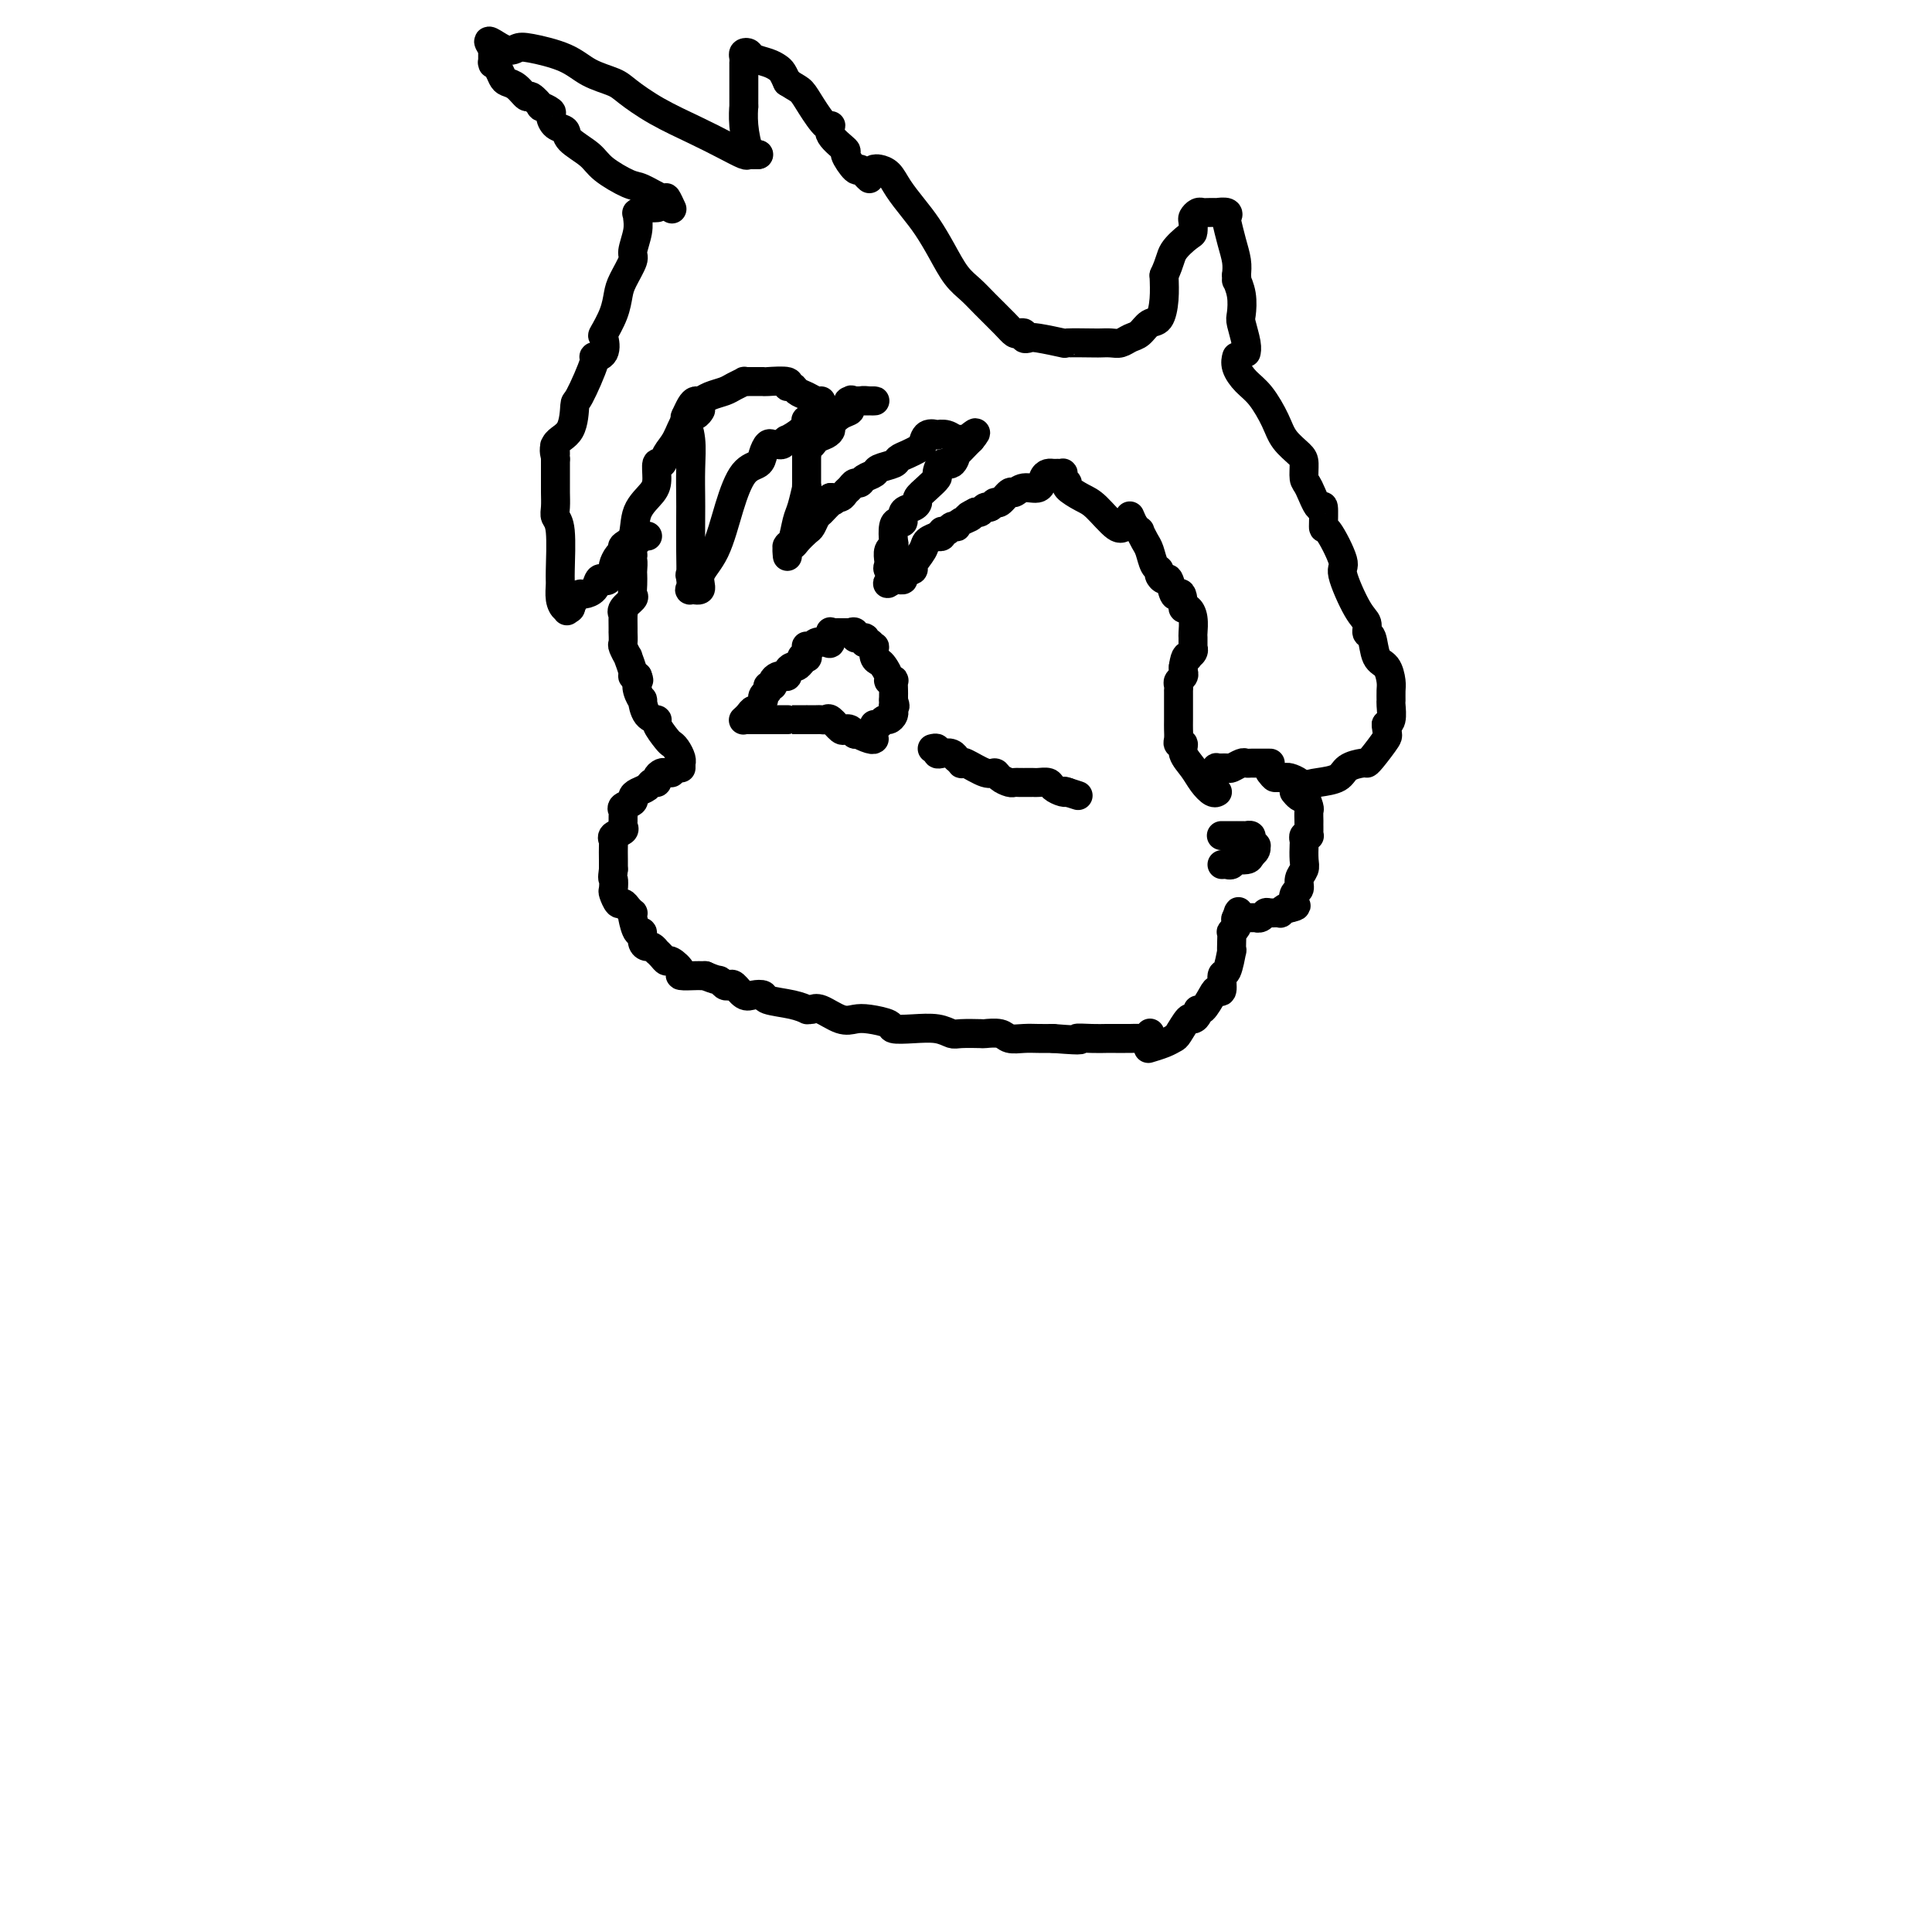 <svg viewBox='0 0 400 400' version='1.1' xmlns='http://www.w3.org/2000/svg' xmlns:xlink='http://www.w3.org/1999/xlink'><g fill='none' stroke='#000000' stroke-width='6' stroke-linecap='round' stroke-linejoin='round'><path d='M134,111c-0.022,0.002 -0.043,0.005 0,0c0.043,-0.005 0.151,-0.016 0,0c-0.151,0.016 -0.562,0.060 -1,0c-0.438,-0.060 -0.902,-0.223 -1,0c-0.098,0.223 0.170,0.833 0,1c-0.170,0.167 -0.777,-0.110 -1,0c-0.223,0.110 -0.060,0.607 0,1c0.060,0.393 0.017,0.684 0,1c-0.017,0.316 -0.009,0.658 0,1'/><path d='M131,115c-0.464,0.734 -0.125,0.568 0,1c0.125,0.432 0.036,1.463 0,2c-0.036,0.537 -0.017,0.581 0,1c0.017,0.419 0.033,1.213 0,2c-0.033,0.787 -0.114,1.567 0,2c0.114,0.433 0.423,0.519 0,1c-0.423,0.481 -1.577,1.358 -2,2c-0.423,0.642 -0.113,1.048 0,1c0.113,-0.048 0.030,-0.551 0,0c-0.030,0.551 -0.008,2.155 0,3c0.008,0.845 0.001,0.932 0,1c-0.001,0.068 0.004,0.118 0,0c-0.004,-0.118 -0.016,-0.402 0,0c0.016,0.402 0.061,1.491 0,2c-0.061,0.509 -0.227,0.438 0,1c0.227,0.562 0.848,1.758 1,2c0.152,0.242 -0.165,-0.471 0,0c0.165,0.471 0.814,2.127 1,3c0.186,0.873 -0.090,0.964 0,1c0.090,0.036 0.545,0.018 1,0'/><path d='M132,140c0.481,1.224 0.183,0.783 0,1c-0.183,0.217 -0.251,1.091 0,2c0.251,0.909 0.822,1.852 1,2c0.178,0.148 -0.037,-0.500 0,0c0.037,0.500 0.324,2.147 1,3c0.676,0.853 1.739,0.910 2,1c0.261,0.090 -0.280,0.213 0,1c0.280,0.787 1.381,2.239 2,3c0.619,0.761 0.754,0.831 1,1c0.246,0.169 0.602,0.438 1,1c0.398,0.562 0.839,1.418 1,2c0.161,0.582 0.043,0.892 0,1c-0.043,0.108 -0.012,0.015 0,0c0.012,-0.015 0.003,0.047 0,0c-0.003,-0.047 -0.001,-0.205 0,0c0.001,0.205 0.000,0.773 0,1c-0.000,0.227 -0.000,0.114 0,0'/><path d='M139,160c-0.342,0.022 -0.683,0.044 -1,0c-0.317,-0.044 -0.609,-0.152 -1,0c-0.391,0.152 -0.882,0.566 -1,1c-0.118,0.434 0.136,0.890 0,1c-0.136,0.110 -0.661,-0.125 -1,0c-0.339,0.125 -0.491,0.611 -1,1c-0.509,0.389 -1.376,0.682 -2,1c-0.624,0.318 -1.004,0.663 -1,1c0.004,0.337 0.394,0.668 0,1c-0.394,0.332 -1.570,0.666 -2,1c-0.430,0.334 -0.113,0.667 0,1c0.113,0.333 0.023,0.667 0,1c-0.023,0.333 0.022,0.667 0,1c-0.022,0.333 -0.111,0.665 0,1c0.111,0.335 0.422,0.674 0,1c-0.422,0.326 -1.577,0.640 -2,1c-0.423,0.360 -0.113,0.767 0,1c0.113,0.233 0.031,0.294 0,1c-0.031,0.706 -0.009,2.059 0,3c0.009,0.941 0.004,1.471 0,2'/><path d='M127,180c-0.313,2.350 -0.095,1.725 0,2c0.095,0.275 0.067,1.449 0,2c-0.067,0.551 -0.172,0.477 0,1c0.172,0.523 0.621,1.643 1,2c0.379,0.357 0.689,-0.047 1,0c0.311,0.047 0.622,0.546 1,1c0.378,0.454 0.823,0.862 1,1c0.177,0.138 0.085,0.005 0,0c-0.085,-0.005 -0.163,0.118 0,1c0.163,0.882 0.568,2.522 1,3c0.432,0.478 0.890,-0.208 1,0c0.110,0.208 -0.129,1.309 0,2c0.129,0.691 0.626,0.972 1,1c0.374,0.028 0.625,-0.199 1,0c0.375,0.199 0.872,0.822 1,1c0.128,0.178 -0.115,-0.089 0,0c0.115,0.089 0.588,0.535 1,1c0.412,0.465 0.762,0.948 1,1c0.238,0.052 0.364,-0.326 1,0c0.636,0.326 1.781,1.355 2,2c0.219,0.645 -0.488,0.905 0,1c0.488,0.095 2.170,0.026 3,0c0.830,-0.026 0.809,-0.007 1,0c0.191,0.007 0.596,0.004 1,0'/><path d='M146,202c2.489,1.096 2.711,0.837 3,1c0.289,0.163 0.643,0.748 1,1c0.357,0.252 0.716,0.172 1,0c0.284,-0.172 0.492,-0.435 1,0c0.508,0.435 1.315,1.569 2,2c0.685,0.431 1.249,0.158 2,0c0.751,-0.158 1.689,-0.200 2,0c0.311,0.200 -0.005,0.643 1,1c1.005,0.357 3.331,0.630 5,1c1.669,0.370 2.680,0.839 3,1c0.320,0.161 -0.052,0.015 0,0c0.052,-0.015 0.529,0.100 1,0c0.471,-0.100 0.936,-0.416 2,0c1.064,0.416 2.727,1.565 4,2c1.273,0.435 2.156,0.155 3,0c0.844,-0.155 1.650,-0.186 3,0c1.350,0.186 3.244,0.590 4,1c0.756,0.410 0.374,0.828 1,1c0.626,0.172 2.259,0.099 4,0c1.741,-0.099 3.588,-0.222 5,0c1.412,0.222 2.388,0.791 3,1c0.612,0.209 0.859,0.060 2,0c1.141,-0.060 3.176,-0.030 4,0c0.824,0.030 0.436,0.061 1,0c0.564,-0.061 2.079,-0.212 3,0c0.921,0.212 1.247,0.789 2,1c0.753,0.211 1.934,0.057 3,0c1.066,-0.057 2.019,-0.016 3,0c0.981,0.016 1.991,0.008 3,0'/><path d='M218,215c7.799,0.619 5.298,0.166 5,0c-0.298,-0.166 1.607,-0.044 3,0c1.393,0.044 2.275,0.012 3,0c0.725,-0.012 1.293,-0.002 2,0c0.707,0.002 1.552,-0.003 2,0c0.448,0.003 0.498,0.015 1,0c0.502,-0.015 1.454,-0.055 2,0c0.546,0.055 0.685,0.207 1,0c0.315,-0.207 0.804,-0.773 1,-1c0.196,-0.227 0.098,-0.113 0,0'/><path d='M238,217c-0.020,0.006 -0.041,0.012 0,0c0.041,-0.012 0.142,-0.042 0,0c-0.142,0.042 -0.529,0.158 0,0c0.529,-0.158 1.973,-0.588 3,-1c1.027,-0.412 1.638,-0.807 2,-1c0.362,-0.193 0.475,-0.186 1,-1c0.525,-0.814 1.463,-2.450 2,-3c0.537,-0.550 0.672,-0.014 1,0c0.328,0.014 0.847,-0.495 1,-1c0.153,-0.505 -0.060,-1.008 0,-1c0.060,0.008 0.394,0.527 1,0c0.606,-0.527 1.486,-2.098 2,-3c0.514,-0.902 0.663,-1.133 1,-1c0.337,0.133 0.861,0.629 1,0c0.139,-0.629 -0.106,-2.384 0,-3c0.106,-0.616 0.565,-0.092 1,-1c0.435,-0.908 0.848,-3.248 1,-4c0.152,-0.752 0.045,0.083 0,0c-0.045,-0.083 -0.026,-1.083 0,-2c0.026,-0.917 0.060,-1.752 0,-2c-0.060,-0.248 -0.212,0.091 0,0c0.212,-0.091 0.789,-0.612 1,-1c0.211,-0.388 0.057,-0.643 0,-1c-0.057,-0.357 -0.016,-0.816 0,-1c0.016,-0.184 0.008,-0.092 0,0'/><path d='M256,190c0.788,-2.475 0.257,-0.663 0,0c-0.257,0.663 -0.241,0.177 0,0c0.241,-0.177 0.709,-0.047 1,0c0.291,0.047 0.407,0.009 1,0c0.593,-0.009 1.663,0.012 2,0c0.337,-0.012 -0.060,-0.056 0,0c0.060,0.056 0.575,0.212 1,0c0.425,-0.212 0.758,-0.793 1,-1c0.242,-0.207 0.394,-0.042 1,0c0.606,0.042 1.668,-0.040 2,0c0.332,0.040 -0.064,0.203 0,0c0.064,-0.203 0.590,-0.772 1,-1c0.410,-0.228 0.705,-0.114 1,0'/><path d='M267,188c1.946,-0.424 1.310,-0.484 1,-1c-0.310,-0.516 -0.293,-1.488 0,-2c0.293,-0.512 0.863,-0.565 1,-1c0.137,-0.435 -0.159,-1.254 0,-2c0.159,-0.746 0.774,-1.419 1,-2c0.226,-0.581 0.064,-1.070 0,-2c-0.064,-0.930 -0.031,-2.301 0,-3c0.031,-0.699 0.061,-0.726 0,-1c-0.061,-0.274 -0.212,-0.795 0,-1c0.212,-0.205 0.789,-0.093 1,0c0.211,0.093 0.057,0.167 0,0c-0.057,-0.167 -0.015,-0.574 0,-1c0.015,-0.426 0.005,-0.872 0,-1c-0.005,-0.128 -0.005,0.061 0,0c0.005,-0.061 0.013,-0.373 0,-1c-0.013,-0.627 -0.049,-1.569 0,-2c0.049,-0.431 0.182,-0.350 0,-1c-0.182,-0.650 -0.679,-2.031 -1,-3c-0.321,-0.969 -0.464,-1.528 -1,-2c-0.536,-0.472 -1.464,-0.859 -2,-1c-0.536,-0.141 -0.680,-0.038 -1,0c-0.320,0.038 -0.817,0.010 -1,0c-0.183,-0.010 -0.052,-0.003 0,0c0.052,0.003 0.026,0.001 0,0'/><path d='M265,161c-1.095,-1.024 -0.833,-0.083 -1,0c-0.167,0.083 -0.762,-0.690 -1,-1c-0.238,-0.310 -0.119,-0.155 0,0'/><path d='M263,158c-0.303,-0.000 -0.606,-0.000 -1,0c-0.394,0.000 -0.879,0.000 -1,0c-0.121,-0.000 0.123,-0.001 0,0c-0.123,0.001 -0.615,0.004 -1,0c-0.385,-0.004 -0.665,-0.015 -1,0c-0.335,0.015 -0.724,0.057 -1,0c-0.276,-0.057 -0.438,-0.212 -1,0c-0.562,0.212 -1.524,0.793 -2,1c-0.476,0.207 -0.467,0.042 -1,0c-0.533,-0.042 -1.607,0.040 -2,0c-0.393,-0.040 -0.106,-0.203 0,0c0.106,0.203 0.030,0.772 0,1c-0.030,0.228 -0.015,0.114 0,0'/><path d='M252,160c-1.711,0.311 -0.489,0.089 0,0c0.489,-0.089 0.244,-0.044 0,0'/><path d='M252,164c-0.017,0.011 -0.034,0.022 0,0c0.034,-0.022 0.121,-0.078 0,0c-0.121,0.078 -0.448,0.290 -1,0c-0.552,-0.290 -1.329,-1.082 -2,-2c-0.671,-0.918 -1.238,-1.961 -2,-3c-0.762,-1.039 -1.721,-2.074 -2,-3c-0.279,-0.926 0.121,-1.741 0,-2c-0.121,-0.259 -0.765,0.039 -1,0c-0.235,-0.039 -0.063,-0.416 0,-1c0.063,-0.584 0.017,-1.375 0,-2c-0.017,-0.625 -0.005,-1.086 0,-2c0.005,-0.914 0.001,-2.283 0,-3c-0.001,-0.717 -0.000,-0.784 0,-1c0.000,-0.216 -0.001,-0.583 0,-1c0.001,-0.417 0.004,-0.885 0,-1c-0.004,-0.115 -0.015,0.124 0,0c0.015,-0.124 0.057,-0.611 0,-1c-0.057,-0.389 -0.211,-0.682 0,-1c0.211,-0.318 0.788,-0.663 1,-1c0.212,-0.337 0.061,-0.668 0,-1c-0.061,-0.332 -0.030,-0.666 0,-1'/><path d='M245,138c0.397,-2.785 0.891,-2.249 1,-2c0.109,0.249 -0.167,0.210 0,0c0.167,-0.210 0.777,-0.590 1,-1c0.223,-0.410 0.060,-0.849 0,-1c-0.060,-0.151 -0.016,-0.014 0,0c0.016,0.014 0.005,-0.097 0,0c-0.005,0.097 -0.004,0.400 0,0c0.004,-0.400 0.011,-1.504 0,-2c-0.011,-0.496 -0.042,-0.384 0,-1c0.042,-0.616 0.156,-1.959 0,-3c-0.156,-1.041 -0.580,-1.780 -1,-2c-0.420,-0.220 -0.834,0.080 -1,0c-0.166,-0.080 -0.083,-0.540 0,-1'/><path d='M245,125c-0.179,-2.514 -0.626,-2.298 -1,-2c-0.374,0.298 -0.674,0.679 -1,0c-0.326,-0.679 -0.679,-2.418 -1,-3c-0.321,-0.582 -0.611,-0.008 -1,0c-0.389,0.008 -0.877,-0.550 -1,-1c-0.123,-0.450 0.121,-0.794 0,-1c-0.121,-0.206 -0.606,-0.275 -1,-1c-0.394,-0.725 -0.697,-2.105 -1,-3c-0.303,-0.895 -0.607,-1.305 -1,-2c-0.393,-0.695 -0.876,-1.675 -1,-2c-0.124,-0.325 0.111,0.006 0,0c-0.111,-0.006 -0.568,-0.348 -1,-1c-0.432,-0.652 -0.838,-1.615 -1,-2c-0.162,-0.385 -0.081,-0.193 0,0'/><path d='M235,109c-0.722,-0.109 -1.445,-0.218 -2,0c-0.555,0.218 -0.943,0.763 -2,0c-1.057,-0.763 -2.784,-2.834 -4,-4c-1.216,-1.166 -1.920,-1.426 -3,-2c-1.080,-0.574 -2.537,-1.460 -3,-2c-0.463,-0.540 0.069,-0.733 0,-1c-0.069,-0.267 -0.740,-0.607 -1,-1c-0.260,-0.393 -0.111,-0.838 0,-1c0.111,-0.162 0.184,-0.042 0,0c-0.184,0.042 -0.625,0.005 -1,0c-0.375,-0.005 -0.684,0.022 -1,0c-0.316,-0.022 -0.638,-0.093 -1,0c-0.362,0.093 -0.764,0.348 -1,1c-0.236,0.652 -0.305,1.699 -1,2c-0.695,0.301 -2.018,-0.145 -3,0c-0.982,0.145 -1.625,0.880 -2,1c-0.375,0.120 -0.482,-0.375 -1,0c-0.518,0.375 -1.448,1.621 -2,2c-0.552,0.379 -0.725,-0.108 -1,0c-0.275,0.108 -0.651,0.813 -1,1c-0.349,0.187 -0.671,-0.142 -1,0c-0.329,0.142 -0.665,0.755 -1,1c-0.335,0.245 -0.667,0.123 -1,0'/><path d='M202,106c-2.907,1.419 -1.174,0.968 -1,1c0.174,0.032 -1.210,0.549 -2,1c-0.790,0.451 -0.986,0.838 -1,1c-0.014,0.162 0.155,0.100 0,0c-0.155,-0.100 -0.634,-0.237 -1,0c-0.366,0.237 -0.618,0.847 -1,1c-0.382,0.153 -0.894,-0.153 -1,0c-0.106,0.153 0.194,0.764 0,1c-0.194,0.236 -0.883,0.098 -1,0c-0.117,-0.098 0.339,-0.157 0,0c-0.339,0.157 -1.472,0.528 -2,1c-0.528,0.472 -0.452,1.044 -1,2c-0.548,0.956 -1.720,2.295 -2,3c-0.280,0.705 0.331,0.777 0,1c-0.331,0.223 -1.605,0.596 -2,1c-0.395,0.404 0.087,0.840 0,1c-0.087,0.160 -0.745,0.043 -1,0c-0.255,-0.043 -0.107,-0.012 0,0c0.107,0.012 0.173,0.003 0,0c-0.173,-0.003 -0.587,-0.002 -1,0'/><path d='M185,120c-2.569,1.984 -0.492,-0.056 0,-1c0.492,-0.944 -0.600,-0.791 -1,-1c-0.400,-0.209 -0.108,-0.781 0,-1c0.108,-0.219 0.033,-0.087 0,0c-0.033,0.087 -0.023,0.127 0,0c0.023,-0.127 0.058,-0.423 0,-1c-0.058,-0.577 -0.209,-1.437 0,-2c0.209,-0.563 0.778,-0.828 1,-1c0.222,-0.172 0.096,-0.249 0,-1c-0.096,-0.751 -0.163,-2.176 0,-3c0.163,-0.824 0.556,-1.047 1,-1c0.444,0.047 0.941,0.364 1,0c0.059,-0.364 -0.318,-1.410 0,-2c0.318,-0.590 1.333,-0.726 2,-1c0.667,-0.274 0.987,-0.688 1,-1c0.013,-0.312 -0.282,-0.523 0,-1c0.282,-0.477 1.140,-1.222 2,-2c0.860,-0.778 1.723,-1.590 2,-2c0.277,-0.410 -0.033,-0.420 0,-1c0.033,-0.580 0.408,-1.731 1,-2c0.592,-0.269 1.402,0.345 2,0c0.598,-0.345 0.983,-1.648 1,-2c0.017,-0.352 -0.336,0.246 0,0c0.336,-0.246 1.360,-1.335 2,-2c0.640,-0.665 0.897,-0.904 1,-1c0.103,-0.096 0.051,-0.048 0,0'/><path d='M201,91c2.299,-2.780 0.048,-0.731 -1,0c-1.048,0.731 -0.892,0.144 -1,0c-0.108,-0.144 -0.481,0.156 -1,0c-0.519,-0.156 -1.186,-0.767 -2,-1c-0.814,-0.233 -1.776,-0.088 -2,0c-0.224,0.088 0.288,0.117 0,0c-0.288,-0.117 -1.377,-0.382 -2,0c-0.623,0.382 -0.781,1.412 -1,2c-0.219,0.588 -0.500,0.735 -1,1c-0.500,0.265 -1.218,0.648 -2,1c-0.782,0.352 -1.628,0.671 -2,1c-0.372,0.329 -0.271,0.666 -1,1c-0.729,0.334 -2.289,0.663 -3,1c-0.711,0.337 -0.572,0.682 -1,1c-0.428,0.318 -1.424,0.610 -2,1c-0.576,0.390 -0.731,0.879 -1,1c-0.269,0.121 -0.652,-0.125 -1,0c-0.348,0.125 -0.660,0.621 -1,1c-0.340,0.379 -0.707,0.640 -1,1c-0.293,0.360 -0.512,0.817 -1,1c-0.488,0.183 -1.244,0.091 -2,0'/><path d='M172,103c-3.433,2.268 -1.014,1.438 0,1c1.014,-0.438 0.624,-0.483 0,0c-0.624,0.483 -1.480,1.495 -2,2c-0.520,0.505 -0.702,0.503 -1,1c-0.298,0.497 -0.710,1.491 -1,2c-0.290,0.509 -0.456,0.531 -1,1c-0.544,0.469 -1.466,1.383 -2,2c-0.534,0.617 -0.679,0.935 -1,1c-0.321,0.065 -0.818,-0.124 -1,0c-0.182,0.124 -0.050,0.562 0,1c0.050,0.438 0.016,0.877 0,1c-0.016,0.123 -0.015,-0.071 0,0c0.015,0.071 0.045,0.408 0,0c-0.045,-0.408 -0.166,-1.561 0,-2c0.166,-0.439 0.619,-0.166 1,-1c0.381,-0.834 0.691,-2.777 1,-4c0.309,-1.223 0.619,-1.728 1,-3c0.381,-1.272 0.834,-3.313 1,-4c0.166,-0.687 0.044,-0.021 0,0c-0.044,0.021 -0.012,-0.603 0,-1c0.012,-0.397 0.003,-0.569 0,-1c-0.003,-0.431 -0.001,-1.123 0,-2c0.001,-0.877 0.000,-1.938 0,-3'/><path d='M167,94c0.812,-3.499 0.843,-2.246 1,-2c0.157,0.246 0.440,-0.515 1,-1c0.560,-0.485 1.398,-0.693 2,-1c0.602,-0.307 0.969,-0.712 1,-1c0.031,-0.288 -0.273,-0.459 0,-1c0.273,-0.541 1.123,-1.451 2,-2c0.877,-0.549 1.780,-0.735 2,-1c0.220,-0.265 -0.241,-0.607 0,-1c0.241,-0.393 1.186,-0.837 2,-1c0.814,-0.163 1.497,-0.044 2,0c0.503,0.044 0.825,0.012 1,0c0.175,-0.012 0.202,-0.003 0,0c-0.202,0.003 -0.631,0.001 -1,0c-0.369,-0.001 -0.676,-0.000 -1,0c-0.324,0.000 -0.664,0.000 -1,0c-0.336,-0.000 -0.667,-0.000 -1,0c-0.333,0.000 -0.666,0.000 -1,0'/><path d='M176,83c-0.649,0.034 -0.271,0.118 0,0c0.271,-0.118 0.435,-0.439 0,0c-0.435,0.439 -1.469,1.639 -2,2c-0.531,0.361 -0.559,-0.115 -1,0c-0.441,0.115 -1.296,0.821 -2,1c-0.704,0.179 -1.258,-0.168 -2,0c-0.742,0.168 -1.672,0.853 -2,1c-0.328,0.147 -0.052,-0.244 0,0c0.052,0.244 -0.118,1.123 -1,2c-0.882,0.877 -2.474,1.752 -3,2c-0.526,0.248 0.014,-0.131 0,0c-0.014,0.131 -0.581,0.773 -1,1c-0.419,0.227 -0.688,0.040 -1,0c-0.312,-0.040 -0.667,0.069 -1,0c-0.333,-0.069 -0.645,-0.315 -1,0c-0.355,0.315 -0.755,1.193 -1,2c-0.245,0.807 -0.337,1.545 -1,2c-0.663,0.455 -1.899,0.627 -3,2c-1.101,1.373 -2.068,3.947 -3,7c-0.932,3.053 -1.829,6.586 -3,9c-1.171,2.414 -2.615,3.710 -3,5c-0.385,1.290 0.289,2.572 0,3c-0.289,0.428 -1.539,-0.000 -2,0c-0.461,0.000 -0.132,0.429 0,0c0.132,-0.429 0.066,-1.714 0,-3'/><path d='M143,119c-0.309,-0.263 -0.083,0.581 0,0c0.083,-0.581 0.023,-2.587 0,-5c-0.023,-2.413 -0.010,-5.232 0,-7c0.010,-1.768 0.016,-2.486 0,-4c-0.016,-1.514 -0.054,-3.824 0,-6c0.054,-2.176 0.200,-4.219 0,-6c-0.200,-1.781 -0.745,-3.299 -1,-4c-0.255,-0.701 -0.221,-0.583 0,-1c0.221,-0.417 0.629,-1.369 1,-2c0.371,-0.631 0.704,-0.942 1,-1c0.296,-0.058 0.556,0.138 1,0c0.444,-0.138 1.071,-0.611 2,-1c0.929,-0.389 2.161,-0.693 3,-1c0.839,-0.307 1.284,-0.618 2,-1c0.716,-0.382 1.702,-0.834 2,-1c0.298,-0.166 -0.092,-0.044 0,0c0.092,0.044 0.667,0.011 1,0c0.333,-0.011 0.424,0.001 1,0c0.576,-0.001 1.636,-0.015 2,0c0.364,0.015 0.033,0.060 1,0c0.967,-0.060 3.232,-0.223 4,0c0.768,0.223 0.041,0.834 0,1c-0.041,0.166 0.606,-0.113 1,0c0.394,0.113 0.537,0.619 1,1c0.463,0.381 1.248,0.638 2,1c0.752,0.362 1.472,0.828 2,1c0.528,0.172 0.865,0.049 1,0c0.135,-0.049 0.067,-0.025 0,0'/><path d='M145,85c-0.017,0.030 -0.035,0.059 0,0c0.035,-0.059 0.122,-0.207 0,0c-0.122,0.207 -0.452,0.767 -1,1c-0.548,0.233 -1.313,0.137 -2,1c-0.687,0.863 -1.294,2.685 -2,4c-0.706,1.315 -1.511,2.122 -2,3c-0.489,0.878 -0.664,1.825 -1,2c-0.336,0.175 -0.834,-0.423 -1,0c-0.166,0.423 0.000,1.868 0,3c-0.000,1.132 -0.167,1.953 -1,3c-0.833,1.047 -2.331,2.321 -3,4c-0.669,1.679 -0.509,3.763 -1,5c-0.491,1.237 -1.633,1.625 -2,2c-0.367,0.375 0.042,0.735 0,1c-0.042,0.265 -0.536,0.436 -1,1c-0.464,0.564 -0.898,1.523 -1,2c-0.102,0.477 0.128,0.474 0,1c-0.128,0.526 -0.616,1.581 -1,2c-0.384,0.419 -0.666,0.203 -1,0c-0.334,-0.203 -0.719,-0.392 -1,0c-0.281,0.392 -0.456,1.365 -1,2c-0.544,0.635 -1.455,0.933 -2,1c-0.545,0.067 -0.724,-0.097 -1,0c-0.276,0.097 -0.650,0.456 -1,1c-0.350,0.544 -0.675,1.272 -1,2'/><path d='M118,126c-1.234,0.927 -0.320,0.244 0,0c0.320,-0.244 0.047,-0.047 0,0c-0.047,0.047 0.131,-0.054 0,0c-0.131,0.054 -0.570,0.264 -1,0c-0.430,-0.264 -0.851,-1.001 -1,-2c-0.149,-0.999 -0.026,-2.258 0,-3c0.026,-0.742 -0.046,-0.965 0,-3c0.046,-2.035 0.208,-5.881 0,-8c-0.208,-2.119 -0.788,-2.511 -1,-3c-0.212,-0.489 -0.057,-1.076 0,-2c0.057,-0.924 0.015,-2.186 0,-3c-0.015,-0.814 -0.004,-1.181 0,-2c0.004,-0.819 0.001,-2.091 0,-3c-0.001,-0.909 -0.001,-1.454 0,-2'/><path d='M115,95c-0.419,-4.928 0.032,-1.748 0,-1c-0.032,0.748 -0.547,-0.935 0,-2c0.547,-1.065 2.155,-1.511 3,-3c0.845,-1.489 0.927,-4.022 1,-5c0.073,-0.978 0.135,-0.403 1,-2c0.865,-1.597 2.531,-5.367 3,-7c0.469,-1.633 -0.260,-1.129 0,-1c0.260,0.129 1.509,-0.118 2,-1c0.491,-0.882 0.224,-2.398 0,-3c-0.224,-0.602 -0.406,-0.291 0,-1c0.406,-0.709 1.400,-2.439 2,-4c0.600,-1.561 0.806,-2.952 1,-4c0.194,-1.048 0.378,-1.751 1,-3c0.622,-1.249 1.683,-3.042 2,-4c0.317,-0.958 -0.111,-1.080 0,-2c0.111,-0.920 0.760,-2.638 1,-4c0.240,-1.362 0.071,-2.369 0,-3c-0.071,-0.631 -0.044,-0.887 0,-1c0.044,-0.113 0.107,-0.083 0,0c-0.107,0.083 -0.382,0.218 0,0c0.382,-0.218 1.423,-0.791 2,-1c0.577,-0.209 0.691,-0.056 1,0c0.309,0.056 0.814,0.015 1,0c0.186,-0.015 0.053,-0.004 0,0c-0.053,0.004 -0.027,0.002 0,0'/><path d='M139,43c0.112,0.242 0.223,0.484 0,0c-0.223,-0.484 -0.781,-1.694 -1,-2c-0.219,-0.306 -0.101,0.291 -1,0c-0.899,-0.291 -2.816,-1.471 -4,-2c-1.184,-0.529 -1.636,-0.408 -3,-1c-1.364,-0.592 -3.640,-1.898 -5,-3c-1.360,-1.102 -1.805,-2.001 -3,-3c-1.195,-0.999 -3.141,-2.099 -4,-3c-0.859,-0.901 -0.630,-1.605 -1,-2c-0.370,-0.395 -1.337,-0.482 -2,-1c-0.663,-0.518 -1.022,-1.467 -1,-2c0.022,-0.533 0.424,-0.649 0,-1c-0.424,-0.351 -1.675,-0.938 -2,-1c-0.325,-0.062 0.274,0.401 0,0c-0.274,-0.401 -1.421,-1.664 -2,-2c-0.579,-0.336 -0.589,0.257 -1,0c-0.411,-0.257 -1.224,-1.365 -2,-2c-0.776,-0.635 -1.514,-0.798 -2,-1c-0.486,-0.202 -0.719,-0.444 -1,-1c-0.281,-0.556 -0.611,-1.425 -1,-2c-0.389,-0.575 -0.836,-0.855 -1,-1c-0.164,-0.145 -0.044,-0.154 0,0c0.044,0.154 0.013,0.473 0,0c-0.013,-0.473 -0.006,-1.736 0,-3'/><path d='M102,10c-2.182,-2.945 0.365,-0.808 2,0c1.635,0.808 2.360,0.286 3,0c0.640,-0.286 1.194,-0.335 3,0c1.806,0.335 4.864,1.054 7,2c2.136,0.946 3.350,2.119 5,3c1.650,0.881 3.735,1.471 5,2c1.265,0.529 1.708,0.997 3,2c1.292,1.003 3.431,2.542 6,4c2.569,1.458 5.568,2.836 8,4c2.432,1.164 4.297,2.116 6,3c1.703,0.884 3.245,1.701 4,2c0.755,0.299 0.724,0.080 1,0c0.276,-0.080 0.857,-0.021 1,0c0.143,0.021 -0.154,0.006 0,0c0.154,-0.006 0.758,-0.002 1,0c0.242,0.002 0.121,0.001 0,0'/><path d='M157,32c-0.024,-0.000 -0.049,-0.001 0,0c0.049,0.001 0.171,0.002 0,0c-0.171,-0.002 -0.634,-0.008 -1,0c-0.366,0.008 -0.634,0.031 -1,-1c-0.366,-1.031 -0.830,-3.114 -1,-5c-0.170,-1.886 -0.046,-3.573 0,-4c0.046,-0.427 0.012,0.408 0,0c-0.012,-0.408 -0.003,-2.057 0,-3c0.003,-0.943 0.001,-1.180 0,-2c-0.001,-0.820 0.000,-2.222 0,-3c-0.000,-0.778 -0.001,-0.930 0,-1c0.001,-0.070 0.004,-0.058 0,0c-0.004,0.058 -0.014,0.162 0,0c0.014,-0.162 0.052,-0.591 0,-1c-0.052,-0.409 -0.193,-0.800 0,-1c0.193,-0.200 0.720,-0.209 1,0c0.280,0.209 0.313,0.636 1,1c0.687,0.364 2.030,0.665 3,1c0.970,0.335 1.569,0.706 2,1c0.431,0.294 0.695,0.513 1,1c0.305,0.487 0.653,1.244 1,2'/><path d='M163,17c1.994,1.266 2.479,1.430 3,2c0.521,0.570 1.080,1.547 2,3c0.920,1.453 2.203,3.381 3,4c0.797,0.619 1.110,-0.071 1,0c-0.110,0.071 -0.643,0.904 0,2c0.643,1.096 2.462,2.454 3,3c0.538,0.546 -0.206,0.280 0,1c0.206,0.720 1.362,2.428 2,3c0.638,0.572 0.759,0.009 1,0c0.241,-0.009 0.603,0.536 1,1c0.397,0.464 0.828,0.847 1,1c0.172,0.153 0.086,0.077 0,0'/><path d='M181,35c0.238,-0.048 0.475,-0.097 1,0c0.525,0.097 1.337,0.338 2,1c0.663,0.662 1.178,1.745 2,3c0.822,1.255 1.953,2.681 3,4c1.047,1.319 2.012,2.529 3,4c0.988,1.471 2.001,3.202 3,5c0.999,1.798 1.983,3.662 3,5c1.017,1.338 2.065,2.148 3,3c0.935,0.852 1.757,1.744 3,3c1.243,1.256 2.907,2.876 4,4c1.093,1.124 1.617,1.751 2,2c0.383,0.249 0.627,0.118 1,0c0.373,-0.118 0.875,-0.224 1,0c0.125,0.224 -0.129,0.778 0,1c0.129,0.222 0.640,0.112 1,0c0.360,-0.112 0.568,-0.226 2,0c1.432,0.226 4.088,0.792 5,1c0.912,0.208 0.078,0.057 1,0c0.922,-0.057 3.598,-0.018 5,0c1.402,0.018 1.530,0.017 2,0c0.470,-0.017 1.280,-0.050 2,0c0.720,0.050 1.348,0.184 2,0c0.652,-0.184 1.327,-0.687 2,-1c0.673,-0.313 1.343,-0.435 2,-1c0.657,-0.565 1.300,-1.574 2,-2c0.700,-0.426 1.458,-0.268 2,-1c0.542,-0.732 0.869,-2.352 1,-4c0.131,-1.648 0.065,-3.324 0,-5'/><path d='M241,57c1.370,-2.970 1.294,-3.895 2,-5c0.706,-1.105 2.192,-2.391 3,-3c0.808,-0.609 0.938,-0.541 1,-1c0.062,-0.459 0.057,-1.443 0,-2c-0.057,-0.557 -0.165,-0.685 0,-1c0.165,-0.315 0.602,-0.816 1,-1c0.398,-0.184 0.755,-0.050 1,0c0.245,0.050 0.377,0.017 1,0c0.623,-0.017 1.735,-0.018 2,0c0.265,0.018 -0.319,0.055 0,0c0.319,-0.055 1.539,-0.202 2,0c0.461,0.202 0.162,0.753 0,1c-0.162,0.247 -0.188,0.190 0,1c0.188,0.810 0.589,2.487 1,4c0.411,1.513 0.832,2.861 1,4c0.168,1.139 0.084,2.070 0,3'/><path d='M256,57c0.250,1.807 -0.125,0.823 0,1c0.125,0.177 0.752,1.515 1,3c0.248,1.485 0.119,3.116 0,4c-0.119,0.884 -0.228,1.020 0,2c0.228,0.980 0.792,2.802 1,4c0.208,1.198 0.059,1.771 0,2c-0.059,0.229 -0.030,0.115 0,0'/><path d='M256,74c-0.011,0.040 -0.023,0.081 0,0c0.023,-0.081 0.079,-0.283 0,0c-0.079,0.283 -0.293,1.051 0,2c0.293,0.949 1.094,2.078 2,3c0.906,0.922 1.917,1.635 3,3c1.083,1.365 2.237,3.381 3,5c0.763,1.619 1.135,2.840 2,4c0.865,1.160 2.224,2.261 3,3c0.776,0.739 0.968,1.118 1,2c0.032,0.882 -0.097,2.266 0,3c0.097,0.734 0.419,0.818 1,2c0.581,1.182 1.422,3.462 2,4c0.578,0.538 0.895,-0.668 1,0c0.105,0.668 -0.001,3.208 0,4c0.001,0.792 0.109,-0.164 1,1c0.891,1.164 2.563,4.449 3,6c0.437,1.551 -0.363,1.368 0,3c0.363,1.632 1.889,5.078 3,7c1.111,1.922 1.807,2.320 2,3c0.193,0.680 -0.116,1.642 0,2c0.116,0.358 0.658,0.112 1,1c0.342,0.888 0.484,2.911 1,4c0.516,1.089 1.406,1.245 2,2c0.594,0.755 0.892,2.107 1,3c0.108,0.893 0.025,1.325 0,2c-0.025,0.675 0.007,1.592 0,2c-0.007,0.408 -0.053,0.305 0,1c0.053,0.695 0.207,2.187 0,3c-0.207,0.813 -0.773,0.947 -1,1c-0.227,0.053 -0.113,0.027 0,0'/><path d='M287,150c0.165,2.309 0.579,2.082 0,3c-0.579,0.918 -2.151,2.980 -3,4c-0.849,1.020 -0.974,0.998 -1,1c-0.026,0.002 0.048,0.028 0,0c-0.048,-0.028 -0.217,-0.111 -1,0c-0.783,0.111 -2.181,0.415 -3,1c-0.819,0.585 -1.059,1.450 -2,2c-0.941,0.550 -2.581,0.785 -4,1c-1.419,0.215 -2.615,0.411 -3,1c-0.385,0.589 0.041,1.570 0,2c-0.041,0.430 -0.550,0.308 -1,0c-0.450,-0.308 -0.843,-0.802 -1,-1c-0.157,-0.198 -0.079,-0.099 0,0'/><path d='M253,173c-0.119,0.000 -0.238,0.000 0,0c0.238,-0.000 0.834,-0.000 1,0c0.166,0.000 -0.096,0.000 0,0c0.096,-0.000 0.552,-0.000 1,0c0.448,0.000 0.890,0.000 1,0c0.110,-0.000 -0.110,-0.001 0,0c0.110,0.001 0.550,0.003 1,0c0.450,-0.003 0.909,-0.011 1,0c0.091,0.011 -0.186,0.042 0,0c0.186,-0.042 0.834,-0.156 1,0c0.166,0.156 -0.151,0.581 0,1c0.151,0.419 0.770,0.833 1,1c0.230,0.167 0.072,0.086 0,0c-0.072,-0.086 -0.058,-0.177 0,0c0.058,0.177 0.159,0.622 0,1c-0.159,0.378 -0.580,0.689 -1,1'/><path d='M259,177c-0.179,0.841 -0.625,0.943 -1,1c-0.375,0.057 -0.679,0.068 -1,0c-0.321,-0.068 -0.661,-0.214 -1,0c-0.339,0.214 -0.679,0.789 -1,1c-0.321,0.211 -0.625,0.057 -1,0c-0.375,-0.057 -0.821,-0.016 -1,0c-0.179,0.016 -0.089,0.008 0,0'/><path d='M155,149c0.444,0.000 0.889,0.000 1,0c0.111,-0.000 -0.111,-0.000 0,0c0.111,0.000 0.554,0.000 1,0c0.446,-0.000 0.893,-0.000 1,0c0.107,0.000 -0.126,0.000 0,0c0.126,-0.000 0.612,-0.000 1,0c0.388,0.000 0.678,0.000 1,0c0.322,-0.000 0.675,-0.000 1,0c0.325,0.000 0.621,0.000 1,0c0.379,-0.000 0.842,-0.000 1,0c0.158,0.000 0.011,0.000 0,0c-0.011,-0.000 0.115,-0.000 1,0c0.885,0.000 2.527,0.001 3,0c0.473,-0.001 -0.225,-0.002 0,0c0.225,0.002 1.374,0.008 2,0c0.626,-0.008 0.731,-0.030 1,0c0.269,0.030 0.702,0.112 1,0c0.298,-0.112 0.461,-0.420 1,0c0.539,0.420 1.454,1.566 2,2c0.546,0.434 0.724,0.155 1,0c0.276,-0.155 0.650,-0.187 1,0c0.350,0.187 0.675,0.594 1,1'/><path d='M177,152c3.525,0.403 1.337,-0.088 1,0c-0.337,0.088 1.178,0.756 2,1c0.822,0.244 0.952,0.066 1,0c0.048,-0.066 0.014,-0.019 0,0c-0.014,0.019 -0.007,0.009 0,0'/><path d='M154,149c-0.089,0.078 -0.178,0.157 0,0c0.178,-0.157 0.622,-0.549 1,-1c0.378,-0.451 0.689,-0.961 1,-1c0.311,-0.039 0.623,0.393 1,0c0.377,-0.393 0.818,-1.612 1,-2c0.182,-0.388 0.105,0.054 0,0c-0.105,-0.054 -0.239,-0.606 0,-1c0.239,-0.394 0.852,-0.631 1,-1c0.148,-0.369 -0.168,-0.870 0,-1c0.168,-0.130 0.819,0.109 1,0c0.181,-0.109 -0.110,-0.568 0,-1c0.110,-0.432 0.621,-0.838 1,-1c0.379,-0.162 0.626,-0.081 1,0c0.374,0.081 0.874,0.163 1,0c0.126,-0.163 -0.121,-0.569 0,-1c0.121,-0.431 0.609,-0.885 1,-1c0.391,-0.115 0.683,0.110 1,0c0.317,-0.110 0.658,-0.555 1,-1'/><path d='M166,137c1.795,-2.074 0.284,-1.260 0,-1c-0.284,0.260 0.659,-0.034 1,0c0.341,0.034 0.079,0.398 0,0c-0.079,-0.398 0.024,-1.557 0,-2c-0.024,-0.443 -0.174,-0.169 0,0c0.174,0.169 0.674,0.234 1,0c0.326,-0.234 0.479,-0.767 1,-1c0.521,-0.233 1.411,-0.168 2,0c0.589,0.168 0.879,0.437 1,0c0.121,-0.437 0.074,-1.581 0,-2c-0.074,-0.419 -0.174,-0.112 0,0c0.174,0.112 0.624,0.030 1,0c0.376,-0.030 0.678,-0.008 1,0c0.322,0.008 0.663,0.002 1,0c0.337,-0.002 0.668,-0.001 1,0'/><path d='M176,131c1.652,-0.685 0.782,0.601 1,1c0.218,0.399 1.525,-0.090 2,0c0.475,0.090 0.117,0.761 0,1c-0.117,0.239 0.007,0.048 0,0c-0.007,-0.048 -0.146,0.046 0,0c0.146,-0.046 0.578,-0.233 1,0c0.422,0.233 0.834,0.888 1,1c0.166,0.112 0.087,-0.317 0,0c-0.087,0.317 -0.182,1.381 0,2c0.182,0.619 0.641,0.793 1,1c0.359,0.207 0.618,0.446 1,1c0.382,0.554 0.887,1.423 1,2c0.113,0.577 -0.166,0.861 0,1c0.166,0.139 0.776,0.131 1,0c0.224,-0.131 0.060,-0.386 0,0c-0.060,0.386 -0.016,1.412 0,2c0.016,0.588 0.005,0.740 0,1c-0.005,0.260 -0.002,0.630 0,1'/><path d='M185,145c0.618,1.864 0.163,1.025 0,1c-0.163,-0.025 -0.033,0.763 0,1c0.033,0.237 -0.033,-0.076 0,0c0.033,0.076 0.163,0.542 0,1c-0.163,0.458 -0.618,0.907 -1,1c-0.382,0.093 -0.690,-0.171 -1,0c-0.310,0.171 -0.622,0.777 -1,1c-0.378,0.223 -0.822,0.064 -1,0c-0.178,-0.064 -0.089,-0.032 0,0'/><path d='M193,155c0.439,-0.111 0.878,-0.222 1,0c0.122,0.222 -0.073,0.776 0,1c0.073,0.224 0.416,0.116 1,0c0.584,-0.116 1.410,-0.241 2,0c0.590,0.241 0.943,0.847 1,1c0.057,0.153 -0.182,-0.147 0,0c0.182,0.147 0.784,0.743 1,1c0.216,0.257 0.046,0.177 0,0c-0.046,-0.177 0.033,-0.450 1,0c0.967,0.450 2.822,1.623 4,2c1.178,0.377 1.677,-0.043 2,0c0.323,0.043 0.469,0.547 1,1c0.531,0.453 1.448,0.853 2,1c0.552,0.147 0.739,0.039 1,0c0.261,-0.039 0.595,-0.011 1,0c0.405,0.011 0.881,0.003 1,0c0.119,-0.003 -0.119,-0.002 0,0c0.119,0.002 0.594,0.003 1,0c0.406,-0.003 0.742,-0.011 1,0c0.258,0.011 0.437,0.041 1,0c0.563,-0.041 1.510,-0.155 2,0c0.490,0.155 0.523,0.578 1,1c0.477,0.422 1.398,0.845 2,1c0.602,0.155 0.886,0.044 1,0c0.114,-0.044 0.057,-0.022 0,0'/><path d='M221,164c4.333,1.393 1.167,0.375 0,0c-1.167,-0.375 -0.333,-0.107 0,0c0.333,0.107 0.167,0.054 0,0'/></g>
</svg>
